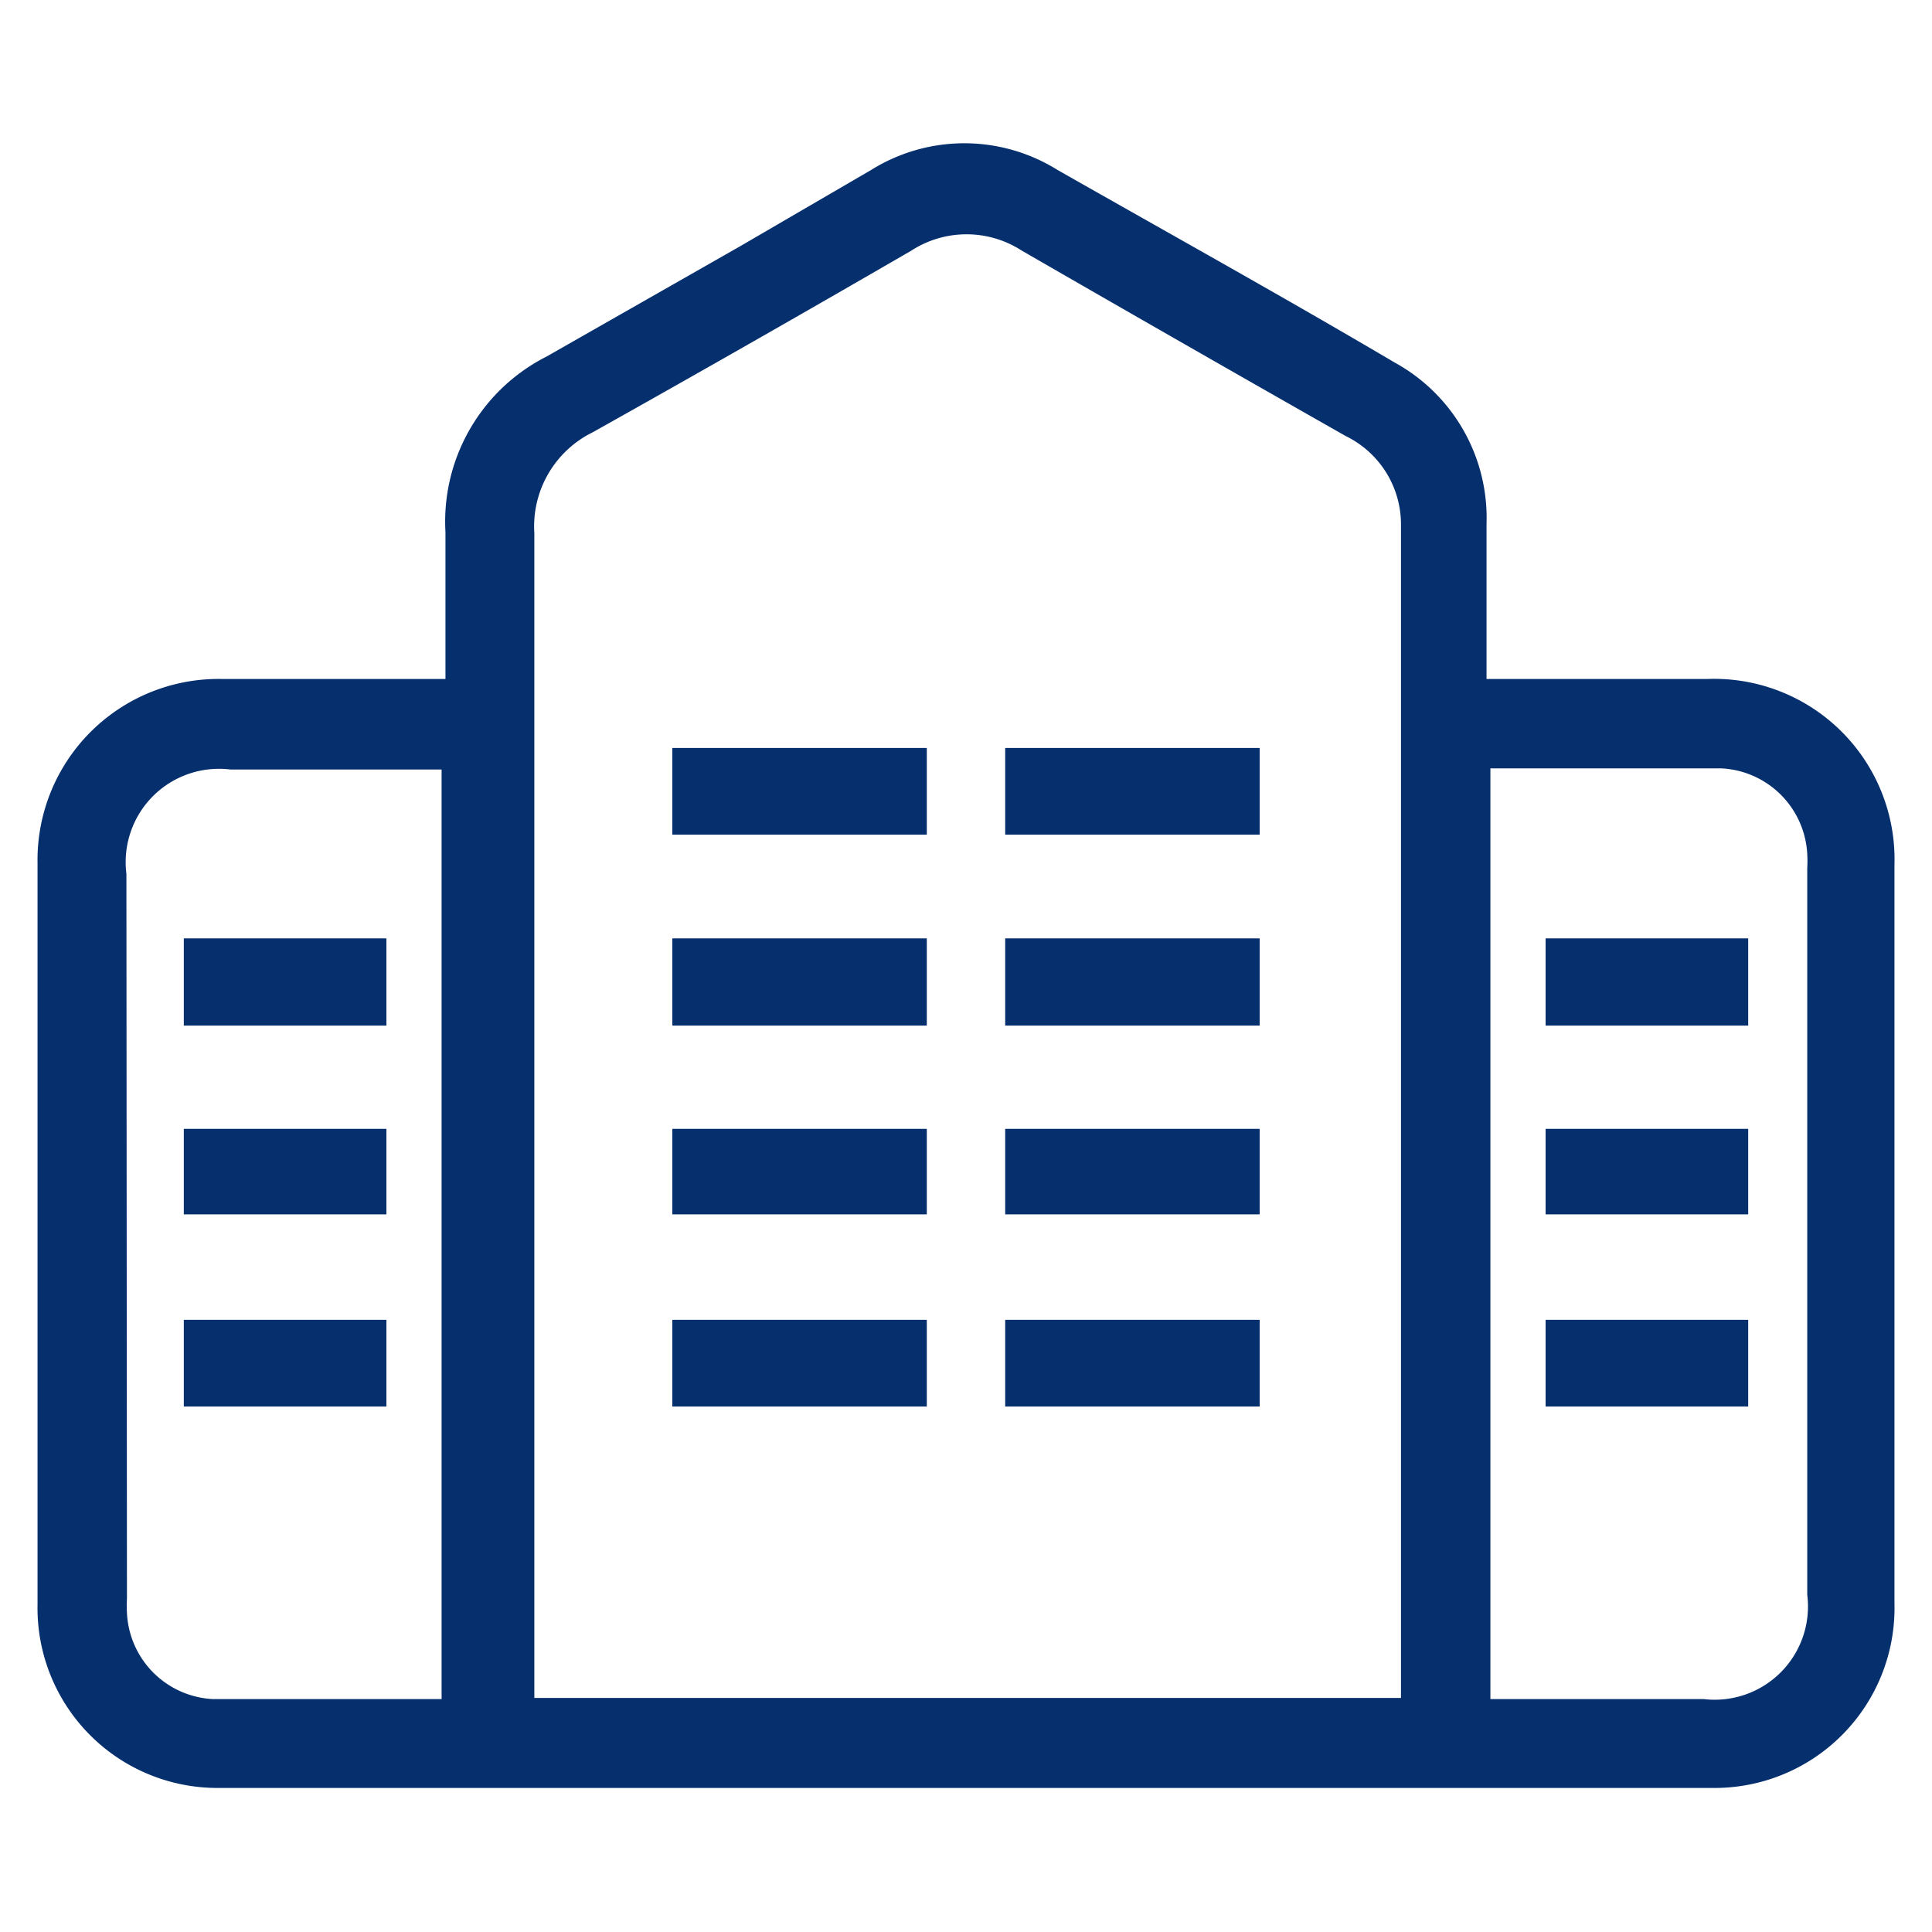<svg xmlns="http://www.w3.org/2000/svg" fill="none" viewBox="0 0 35 35"><path fill="#062F6E" d="M.68 15.63v13.44A3.26 3.26 0 0 0 4 32.39h27a3.26 3.26 0 0 0 3.32-3.34V15.66a3.269 3.269 0 0 0-3.38-3.36h-4.01V9.49a3.21 3.21 0 0 0-1.66-2.92c-2-1.18-4.07-2.33-6.11-3.49a3.19 3.19 0 0 0-3.38 0l-2.37 1.38-3.51 2a3.35 3.35 0 0 0-1.83 3.18v2.66H4a3.28 3.28 0 0 0-3.32 3.33ZM27 13.92h4.19a1.64 1.64 0 0 1 1.55 1.55c.005.086.005.173 0 .26v13.16a1.69 1.69 0 0 1-1.88 1.89H27V13.92ZM10.74 7.83c1.927-1.08 3.85-2.177 5.77-3.29a1.84 1.84 0 0 1 2 0 1023.01 1023.01 0 0 0 5.87 3.36 1.78 1.78 0 0 1 1 1.62v21.24H9.68V9.66a1.9 1.9 0 0 1 1.06-1.83Zm-8.45 8a1.69 1.69 0 0 1 1.88-1.89H8v16.84H3.85a1.64 1.64 0 0 1-1.55-1.56 2.169 2.169 0 0 1 0-.26l-.01-13.13Z"/><path fill="#062F6E" d="M12.18 13.55h4.61v1.57h-4.61v-1.57ZM12.18 17h4.61v1.58h-4.61V17ZM12.18 20.45h4.61V22h-4.61v-1.55ZM12.18 23.91h4.61v1.57h-4.61v-1.57ZM18.21 13.55h4.61v1.57h-4.61v-1.57ZM18.21 17h4.61v1.58h-4.61V17ZM18.21 20.45h4.61V22h-4.61v-1.55ZM18.21 23.91h4.61v1.57h-4.61v-1.57ZM28 17h3.67v1.58H28V17ZM28 20.45h3.67V22H28v-1.55ZM28 23.91h3.67v1.57H28v-1.57ZM3.33 17H7v1.58H3.33V17ZM3.33 20.45H7V22H3.33v-1.55ZM3.33 23.91H7v1.57H3.33v-1.57Z"/></svg>
